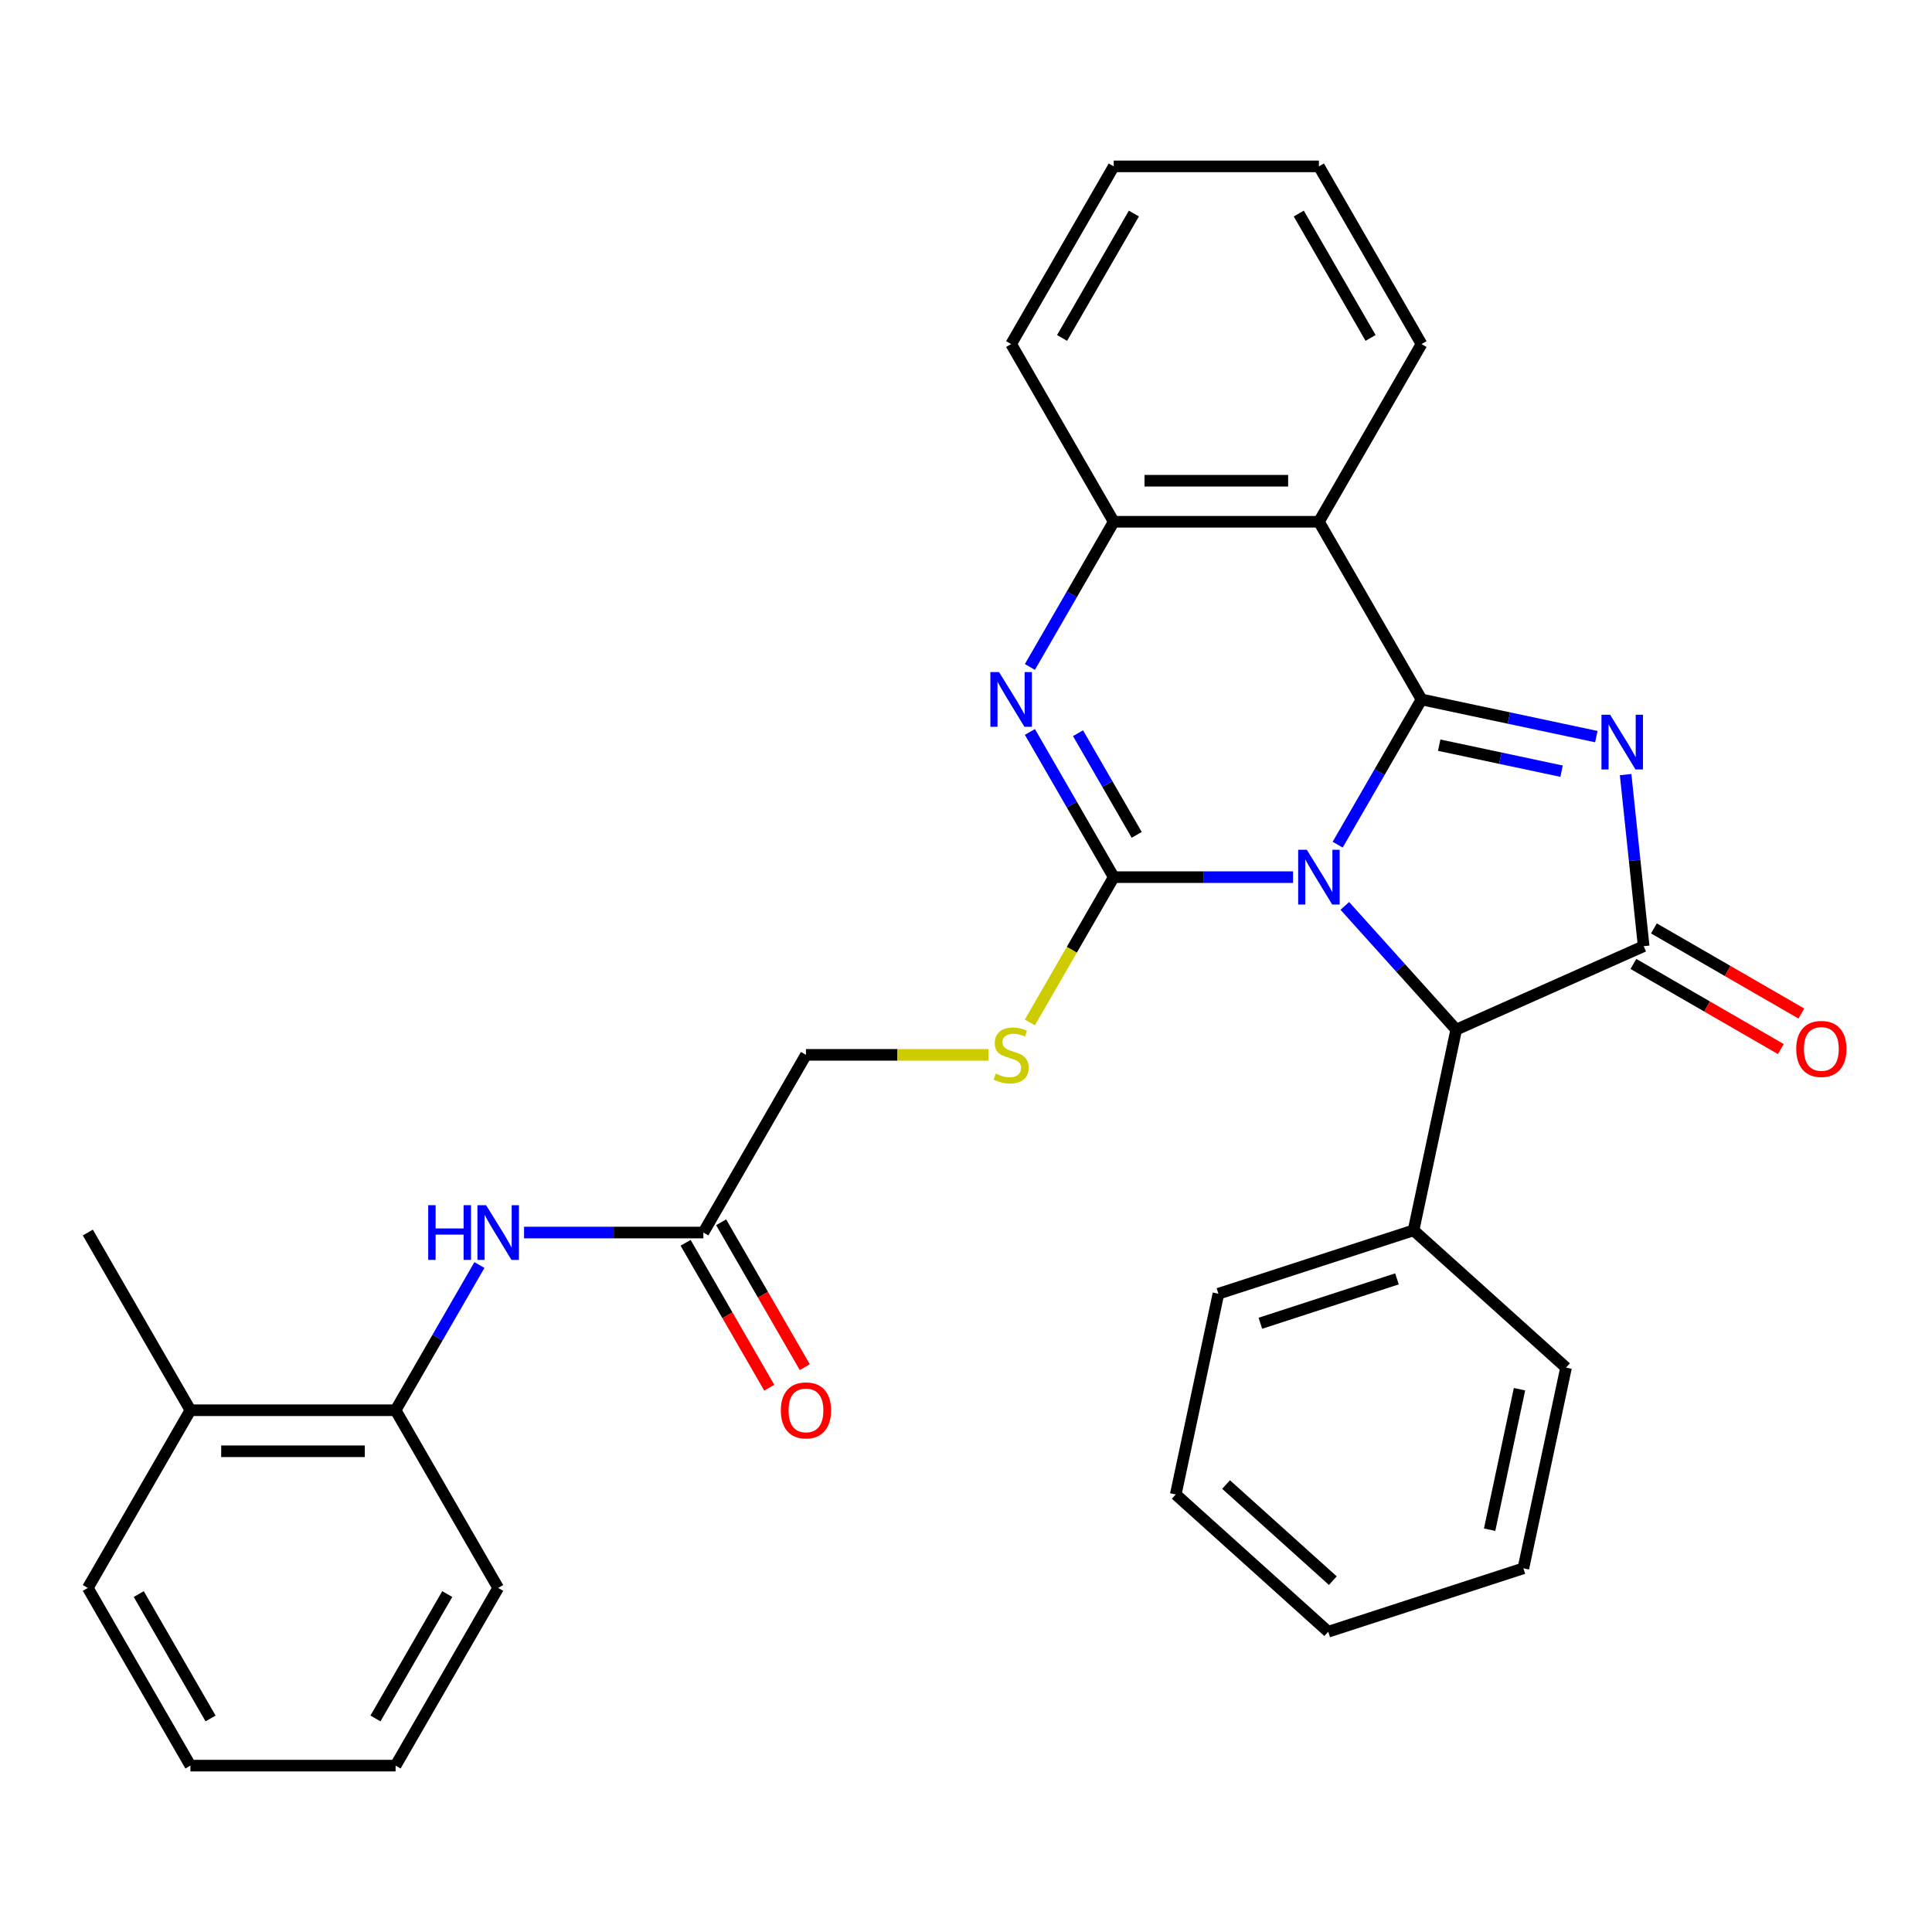 <?xml version='1.0' encoding='iso-8859-1'?>
<svg version='1.1' baseProfile='full'
              xmlns='http://www.w3.org/2000/svg'
                      xmlns:rdkit='http://www.rdkit.org/xml'
                      xmlns:xlink='http://www.w3.org/1999/xlink'
                  xml:space='preserve'
width='1000px' height='1000px' viewBox='0 0 1000 1000'>
<!-- END OF HEADER -->
<rect style='opacity:1.0;fill:#FFFFFF;stroke:none' width='1000' height='1000' x='0' y='0'> </rect>
<path class='bond-0' d='M 692.379,437.198 L 714.075,399.618' style='fill:none;fill-rule:evenodd;stroke:#0000FF;stroke-width:6px;stroke-linecap:butt;stroke-linejoin:miter;stroke-opacity:1' />
<path class='bond-0' d='M 714.075,399.618 L 735.772,362.039' style='fill:none;fill-rule:evenodd;stroke:#000000;stroke-width:6px;stroke-linecap:butt;stroke-linejoin:miter;stroke-opacity:1' />
<path class='bond-1' d='M 669.276,454.013 L 622.872,454.013' style='fill:none;fill-rule:evenodd;stroke:#0000FF;stroke-width:6px;stroke-linecap:butt;stroke-linejoin:miter;stroke-opacity:1' />
<path class='bond-1' d='M 622.872,454.013 L 576.468,454.013' style='fill:none;fill-rule:evenodd;stroke:#000000;stroke-width:6px;stroke-linecap:butt;stroke-linejoin:miter;stroke-opacity:1' />
<path class='bond-6' d='M 696.066,468.89 L 724.9,500.913' style='fill:none;fill-rule:evenodd;stroke:#0000FF;stroke-width:6px;stroke-linecap:butt;stroke-linejoin:miter;stroke-opacity:1' />
<path class='bond-6' d='M 724.9,500.913 L 753.734,532.937' style='fill:none;fill-rule:evenodd;stroke:#000000;stroke-width:6px;stroke-linecap:butt;stroke-linejoin:miter;stroke-opacity:1' />
<path class='bond-2' d='M 735.772,362.039 L 781.015,371.655' style='fill:none;fill-rule:evenodd;stroke:#000000;stroke-width:6px;stroke-linecap:butt;stroke-linejoin:miter;stroke-opacity:1' />
<path class='bond-2' d='M 781.015,371.655 L 826.259,381.272' style='fill:none;fill-rule:evenodd;stroke:#0000FF;stroke-width:6px;stroke-linecap:butt;stroke-linejoin:miter;stroke-opacity:1' />
<path class='bond-2' d='M 744.929,385.7 L 776.599,392.432' style='fill:none;fill-rule:evenodd;stroke:#000000;stroke-width:6px;stroke-linecap:butt;stroke-linejoin:miter;stroke-opacity:1' />
<path class='bond-2' d='M 776.599,392.432 L 808.27,399.164' style='fill:none;fill-rule:evenodd;stroke:#0000FF;stroke-width:6px;stroke-linecap:butt;stroke-linejoin:miter;stroke-opacity:1' />
<path class='bond-5' d='M 735.772,362.039 L 682.671,270.064' style='fill:none;fill-rule:evenodd;stroke:#000000;stroke-width:6px;stroke-linecap:butt;stroke-linejoin:miter;stroke-opacity:1' />
<path class='bond-4' d='M 576.468,454.013 L 554.771,416.433' style='fill:none;fill-rule:evenodd;stroke:#000000;stroke-width:6px;stroke-linecap:butt;stroke-linejoin:miter;stroke-opacity:1' />
<path class='bond-4' d='M 554.771,416.433 L 533.075,378.854' style='fill:none;fill-rule:evenodd;stroke:#0000FF;stroke-width:6px;stroke-linecap:butt;stroke-linejoin:miter;stroke-opacity:1' />
<path class='bond-4' d='M 588.354,432.119 L 573.166,405.813' style='fill:none;fill-rule:evenodd;stroke:#000000;stroke-width:6px;stroke-linecap:butt;stroke-linejoin:miter;stroke-opacity:1' />
<path class='bond-4' d='M 573.166,405.813 L 557.979,379.507' style='fill:none;fill-rule:evenodd;stroke:#0000FF;stroke-width:6px;stroke-linecap:butt;stroke-linejoin:miter;stroke-opacity:1' />
<path class='bond-8' d='M 576.468,454.013 L 554.76,491.612' style='fill:none;fill-rule:evenodd;stroke:#000000;stroke-width:6px;stroke-linecap:butt;stroke-linejoin:miter;stroke-opacity:1' />
<path class='bond-8' d='M 554.76,491.612 L 533.052,529.212' style='fill:none;fill-rule:evenodd;stroke:#CCCC00;stroke-width:6px;stroke-linecap:butt;stroke-linejoin:miter;stroke-opacity:1' />
<path class='bond-31' d='M 841.421,400.935 L 846.088,445.337' style='fill:none;fill-rule:evenodd;stroke:#0000FF;stroke-width:6px;stroke-linecap:butt;stroke-linejoin:miter;stroke-opacity:1' />
<path class='bond-31' d='M 846.088,445.337 L 850.755,489.74' style='fill:none;fill-rule:evenodd;stroke:#000000;stroke-width:6px;stroke-linecap:butt;stroke-linejoin:miter;stroke-opacity:1' />
<path class='bond-3' d='M 850.755,489.74 L 753.734,532.937' style='fill:none;fill-rule:evenodd;stroke:#000000;stroke-width:6px;stroke-linecap:butt;stroke-linejoin:miter;stroke-opacity:1' />
<path class='bond-12' d='M 845.445,498.938 L 883.604,520.969' style='fill:none;fill-rule:evenodd;stroke:#000000;stroke-width:6px;stroke-linecap:butt;stroke-linejoin:miter;stroke-opacity:1' />
<path class='bond-12' d='M 883.604,520.969 L 921.764,543.001' style='fill:none;fill-rule:evenodd;stroke:#FF0000;stroke-width:6px;stroke-linecap:butt;stroke-linejoin:miter;stroke-opacity:1' />
<path class='bond-12' d='M 856.065,480.543 L 894.225,502.574' style='fill:none;fill-rule:evenodd;stroke:#000000;stroke-width:6px;stroke-linecap:butt;stroke-linejoin:miter;stroke-opacity:1' />
<path class='bond-12' d='M 894.225,502.574 L 932.384,524.606' style='fill:none;fill-rule:evenodd;stroke:#FF0000;stroke-width:6px;stroke-linecap:butt;stroke-linejoin:miter;stroke-opacity:1' />
<path class='bond-32' d='M 533.075,345.224 L 554.771,307.644' style='fill:none;fill-rule:evenodd;stroke:#0000FF;stroke-width:6px;stroke-linecap:butt;stroke-linejoin:miter;stroke-opacity:1' />
<path class='bond-32' d='M 554.771,307.644 L 576.468,270.064' style='fill:none;fill-rule:evenodd;stroke:#000000;stroke-width:6px;stroke-linecap:butt;stroke-linejoin:miter;stroke-opacity:1' />
<path class='bond-7' d='M 682.671,270.064 L 576.468,270.064' style='fill:none;fill-rule:evenodd;stroke:#000000;stroke-width:6px;stroke-linecap:butt;stroke-linejoin:miter;stroke-opacity:1' />
<path class='bond-7' d='M 666.74,248.824 L 592.398,248.824' style='fill:none;fill-rule:evenodd;stroke:#000000;stroke-width:6px;stroke-linecap:butt;stroke-linejoin:miter;stroke-opacity:1' />
<path class='bond-17' d='M 682.671,270.064 L 735.772,178.09' style='fill:none;fill-rule:evenodd;stroke:#000000;stroke-width:6px;stroke-linecap:butt;stroke-linejoin:miter;stroke-opacity:1' />
<path class='bond-13' d='M 753.734,532.937 L 731.653,636.819' style='fill:none;fill-rule:evenodd;stroke:#000000;stroke-width:6px;stroke-linecap:butt;stroke-linejoin:miter;stroke-opacity:1' />
<path class='bond-18' d='M 576.468,270.064 L 523.367,178.09' style='fill:none;fill-rule:evenodd;stroke:#000000;stroke-width:6px;stroke-linecap:butt;stroke-linejoin:miter;stroke-opacity:1' />
<path class='bond-16' d='M 511.632,545.987 L 464.398,545.987' style='fill:none;fill-rule:evenodd;stroke:#CCCC00;stroke-width:6px;stroke-linecap:butt;stroke-linejoin:miter;stroke-opacity:1' />
<path class='bond-16' d='M 464.398,545.987 L 417.164,545.987' style='fill:none;fill-rule:evenodd;stroke:#000000;stroke-width:6px;stroke-linecap:butt;stroke-linejoin:miter;stroke-opacity:1' />
<path class='bond-9' d='M 271.255,637.961 L 317.659,637.961' style='fill:none;fill-rule:evenodd;stroke:#0000FF;stroke-width:6px;stroke-linecap:butt;stroke-linejoin:miter;stroke-opacity:1' />
<path class='bond-9' d='M 317.659,637.961 L 364.063,637.961' style='fill:none;fill-rule:evenodd;stroke:#000000;stroke-width:6px;stroke-linecap:butt;stroke-linejoin:miter;stroke-opacity:1' />
<path class='bond-11' d='M 248.152,654.776 L 226.455,692.356' style='fill:none;fill-rule:evenodd;stroke:#0000FF;stroke-width:6px;stroke-linecap:butt;stroke-linejoin:miter;stroke-opacity:1' />
<path class='bond-11' d='M 226.455,692.356 L 204.759,729.936' style='fill:none;fill-rule:evenodd;stroke:#000000;stroke-width:6px;stroke-linecap:butt;stroke-linejoin:miter;stroke-opacity:1' />
<path class='bond-10' d='M 364.063,637.961 L 417.164,545.987' style='fill:none;fill-rule:evenodd;stroke:#000000;stroke-width:6px;stroke-linecap:butt;stroke-linejoin:miter;stroke-opacity:1' />
<path class='bond-14' d='M 354.865,643.271 L 376.516,680.771' style='fill:none;fill-rule:evenodd;stroke:#000000;stroke-width:6px;stroke-linecap:butt;stroke-linejoin:miter;stroke-opacity:1' />
<path class='bond-14' d='M 376.516,680.771 L 398.166,718.271' style='fill:none;fill-rule:evenodd;stroke:#FF0000;stroke-width:6px;stroke-linecap:butt;stroke-linejoin:miter;stroke-opacity:1' />
<path class='bond-14' d='M 373.26,632.651 L 394.91,670.151' style='fill:none;fill-rule:evenodd;stroke:#000000;stroke-width:6px;stroke-linecap:butt;stroke-linejoin:miter;stroke-opacity:1' />
<path class='bond-14' d='M 394.91,670.151 L 416.561,707.65' style='fill:none;fill-rule:evenodd;stroke:#FF0000;stroke-width:6px;stroke-linecap:butt;stroke-linejoin:miter;stroke-opacity:1' />
<path class='bond-15' d='M 204.759,729.936 L 98.556,729.936' style='fill:none;fill-rule:evenodd;stroke:#000000;stroke-width:6px;stroke-linecap:butt;stroke-linejoin:miter;stroke-opacity:1' />
<path class='bond-15' d='M 188.828,751.176 L 114.486,751.176' style='fill:none;fill-rule:evenodd;stroke:#000000;stroke-width:6px;stroke-linecap:butt;stroke-linejoin:miter;stroke-opacity:1' />
<path class='bond-19' d='M 204.759,729.936 L 257.86,821.91' style='fill:none;fill-rule:evenodd;stroke:#000000;stroke-width:6px;stroke-linecap:butt;stroke-linejoin:miter;stroke-opacity:1' />
<path class='bond-21' d='M 731.653,636.819 L 630.649,669.637' style='fill:none;fill-rule:evenodd;stroke:#000000;stroke-width:6px;stroke-linecap:butt;stroke-linejoin:miter;stroke-opacity:1' />
<path class='bond-21' d='M 723.066,661.942 L 652.363,684.915' style='fill:none;fill-rule:evenodd;stroke:#000000;stroke-width:6px;stroke-linecap:butt;stroke-linejoin:miter;stroke-opacity:1' />
<path class='bond-22' d='M 731.653,636.819 L 810.577,707.882' style='fill:none;fill-rule:evenodd;stroke:#000000;stroke-width:6px;stroke-linecap:butt;stroke-linejoin:miter;stroke-opacity:1' />
<path class='bond-20' d='M 98.556,729.936 L 45.455,637.961' style='fill:none;fill-rule:evenodd;stroke:#000000;stroke-width:6px;stroke-linecap:butt;stroke-linejoin:miter;stroke-opacity:1' />
<path class='bond-23' d='M 98.556,729.936 L 45.455,821.91' style='fill:none;fill-rule:evenodd;stroke:#000000;stroke-width:6px;stroke-linecap:butt;stroke-linejoin:miter;stroke-opacity:1' />
<path class='bond-24' d='M 735.772,178.09 L 682.671,86.116' style='fill:none;fill-rule:evenodd;stroke:#000000;stroke-width:6px;stroke-linecap:butt;stroke-linejoin:miter;stroke-opacity:1' />
<path class='bond-24' d='M 709.412,174.914 L 672.241,110.532' style='fill:none;fill-rule:evenodd;stroke:#000000;stroke-width:6px;stroke-linecap:butt;stroke-linejoin:miter;stroke-opacity:1' />
<path class='bond-25' d='M 523.367,178.09 L 576.468,86.116' style='fill:none;fill-rule:evenodd;stroke:#000000;stroke-width:6px;stroke-linecap:butt;stroke-linejoin:miter;stroke-opacity:1' />
<path class='bond-25' d='M 549.727,174.914 L 586.898,110.532' style='fill:none;fill-rule:evenodd;stroke:#000000;stroke-width:6px;stroke-linecap:butt;stroke-linejoin:miter;stroke-opacity:1' />
<path class='bond-26' d='M 257.86,821.91 L 204.759,913.884' style='fill:none;fill-rule:evenodd;stroke:#000000;stroke-width:6px;stroke-linecap:butt;stroke-linejoin:miter;stroke-opacity:1' />
<path class='bond-26' d='M 231.5,825.086 L 194.329,889.468' style='fill:none;fill-rule:evenodd;stroke:#000000;stroke-width:6px;stroke-linecap:butt;stroke-linejoin:miter;stroke-opacity:1' />
<path class='bond-27' d='M 630.649,669.637 L 608.568,773.519' style='fill:none;fill-rule:evenodd;stroke:#000000;stroke-width:6px;stroke-linecap:butt;stroke-linejoin:miter;stroke-opacity:1' />
<path class='bond-28' d='M 810.577,707.882 L 788.496,811.764' style='fill:none;fill-rule:evenodd;stroke:#000000;stroke-width:6px;stroke-linecap:butt;stroke-linejoin:miter;stroke-opacity:1' />
<path class='bond-28' d='M 786.489,719.048 L 771.032,791.766' style='fill:none;fill-rule:evenodd;stroke:#000000;stroke-width:6px;stroke-linecap:butt;stroke-linejoin:miter;stroke-opacity:1' />
<path class='bond-35' d='M 45.455,821.91 L 98.556,913.884' style='fill:none;fill-rule:evenodd;stroke:#000000;stroke-width:6px;stroke-linecap:butt;stroke-linejoin:miter;stroke-opacity:1' />
<path class='bond-35' d='M 71.815,825.086 L 108.986,889.468' style='fill:none;fill-rule:evenodd;stroke:#000000;stroke-width:6px;stroke-linecap:butt;stroke-linejoin:miter;stroke-opacity:1' />
<path class='bond-33' d='M 682.671,86.116 L 576.468,86.116' style='fill:none;fill-rule:evenodd;stroke:#000000;stroke-width:6px;stroke-linecap:butt;stroke-linejoin:miter;stroke-opacity:1' />
<path class='bond-29' d='M 204.759,913.884 L 98.556,913.884' style='fill:none;fill-rule:evenodd;stroke:#000000;stroke-width:6px;stroke-linecap:butt;stroke-linejoin:miter;stroke-opacity:1' />
<path class='bond-30' d='M 608.568,773.519 L 687.492,844.583' style='fill:none;fill-rule:evenodd;stroke:#000000;stroke-width:6px;stroke-linecap:butt;stroke-linejoin:miter;stroke-opacity:1' />
<path class='bond-30' d='M 634.619,768.394 L 689.866,818.138' style='fill:none;fill-rule:evenodd;stroke:#000000;stroke-width:6px;stroke-linecap:butt;stroke-linejoin:miter;stroke-opacity:1' />
<path class='bond-34' d='M 788.496,811.764 L 687.492,844.583' style='fill:none;fill-rule:evenodd;stroke:#000000;stroke-width:6px;stroke-linecap:butt;stroke-linejoin:miter;stroke-opacity:1' />
<path  class='atom-0' d='M 676.411 439.853
L 685.691 454.853
Q 686.611 456.333, 688.091 459.013
Q 689.571 461.693, 689.651 461.853
L 689.651 439.853
L 693.411 439.853
L 693.411 468.173
L 689.531 468.173
L 679.571 451.773
Q 678.411 449.853, 677.171 447.653
Q 675.971 445.453, 675.611 444.773
L 675.611 468.173
L 671.931 468.173
L 671.931 439.853
L 676.411 439.853
' fill='#0000FF'/>
<path  class='atom-3' d='M 833.394 369.959
L 842.674 384.959
Q 843.594 386.439, 845.074 389.119
Q 846.554 391.799, 846.634 391.959
L 846.634 369.959
L 850.394 369.959
L 850.394 398.279
L 846.514 398.279
L 836.554 381.879
Q 835.394 379.959, 834.154 377.759
Q 832.954 375.559, 832.594 374.879
L 832.594 398.279
L 828.914 398.279
L 828.914 369.959
L 833.394 369.959
' fill='#0000FF'/>
<path  class='atom-5' d='M 517.107 347.879
L 526.387 362.879
Q 527.307 364.359, 528.787 367.039
Q 530.267 369.719, 530.347 369.879
L 530.347 347.879
L 534.107 347.879
L 534.107 376.199
L 530.227 376.199
L 520.267 359.799
Q 519.107 357.879, 517.867 355.679
Q 516.667 353.479, 516.307 352.799
L 516.307 376.199
L 512.627 376.199
L 512.627 347.879
L 517.107 347.879
' fill='#0000FF'/>
<path  class='atom-9' d='M 515.367 555.707
Q 515.687 555.827, 517.007 556.387
Q 518.327 556.947, 519.767 557.307
Q 521.247 557.627, 522.687 557.627
Q 525.367 557.627, 526.927 556.347
Q 528.487 555.027, 528.487 552.747
Q 528.487 551.187, 527.687 550.227
Q 526.927 549.267, 525.727 548.747
Q 524.527 548.227, 522.527 547.627
Q 520.007 546.867, 518.487 546.147
Q 517.007 545.427, 515.927 543.907
Q 514.887 542.387, 514.887 539.827
Q 514.887 536.267, 517.287 534.067
Q 519.727 531.867, 524.527 531.867
Q 527.807 531.867, 531.527 533.427
L 530.607 536.507
Q 527.207 535.107, 524.647 535.107
Q 521.887 535.107, 520.367 536.267
Q 518.847 537.387, 518.887 539.347
Q 518.887 540.867, 519.647 541.787
Q 520.447 542.707, 521.567 543.227
Q 522.727 543.747, 524.647 544.347
Q 527.207 545.147, 528.727 545.947
Q 530.247 546.747, 531.327 548.387
Q 532.447 549.987, 532.447 552.747
Q 532.447 556.667, 529.807 558.787
Q 527.207 560.867, 522.847 560.867
Q 520.327 560.867, 518.407 560.307
Q 516.527 559.787, 514.287 558.867
L 515.367 555.707
' fill='#CCCC00'/>
<path  class='atom-10' d='M 221.64 623.801
L 225.48 623.801
L 225.48 635.841
L 239.96 635.841
L 239.96 623.801
L 243.8 623.801
L 243.8 652.121
L 239.96 652.121
L 239.96 639.041
L 225.48 639.041
L 225.48 652.121
L 221.64 652.121
L 221.64 623.801
' fill='#0000FF'/>
<path  class='atom-10' d='M 251.6 623.801
L 260.88 638.801
Q 261.8 640.281, 263.28 642.961
Q 264.76 645.641, 264.84 645.801
L 264.84 623.801
L 268.6 623.801
L 268.6 652.121
L 264.72 652.121
L 254.76 635.721
Q 253.6 633.801, 252.36 631.601
Q 251.16 629.401, 250.8 628.721
L 250.8 652.121
L 247.12 652.121
L 247.12 623.801
L 251.6 623.801
' fill='#0000FF'/>
<path  class='atom-13' d='M 929.729 542.922
Q 929.729 536.122, 933.089 532.322
Q 936.449 528.522, 942.729 528.522
Q 949.009 528.522, 952.369 532.322
Q 955.729 536.122, 955.729 542.922
Q 955.729 549.802, 952.329 553.722
Q 948.929 557.602, 942.729 557.602
Q 936.489 557.602, 933.089 553.722
Q 929.729 549.842, 929.729 542.922
M 942.729 554.402
Q 947.049 554.402, 949.369 551.522
Q 951.729 548.602, 951.729 542.922
Q 951.729 537.362, 949.369 534.562
Q 947.049 531.722, 942.729 531.722
Q 938.409 531.722, 936.049 534.522
Q 933.729 537.322, 933.729 542.922
Q 933.729 548.642, 936.049 551.522
Q 938.409 554.402, 942.729 554.402
' fill='#FF0000'/>
<path  class='atom-15' d='M 404.164 730.016
Q 404.164 723.216, 407.524 719.416
Q 410.884 715.616, 417.164 715.616
Q 423.444 715.616, 426.804 719.416
Q 430.164 723.216, 430.164 730.016
Q 430.164 736.896, 426.764 740.816
Q 423.364 744.696, 417.164 744.696
Q 410.924 744.696, 407.524 740.816
Q 404.164 736.936, 404.164 730.016
M 417.164 741.496
Q 421.484 741.496, 423.804 738.616
Q 426.164 735.696, 426.164 730.016
Q 426.164 724.456, 423.804 721.656
Q 421.484 718.816, 417.164 718.816
Q 412.844 718.816, 410.484 721.616
Q 408.164 724.416, 408.164 730.016
Q 408.164 735.736, 410.484 738.616
Q 412.844 741.496, 417.164 741.496
' fill='#FF0000'/>
</svg>
